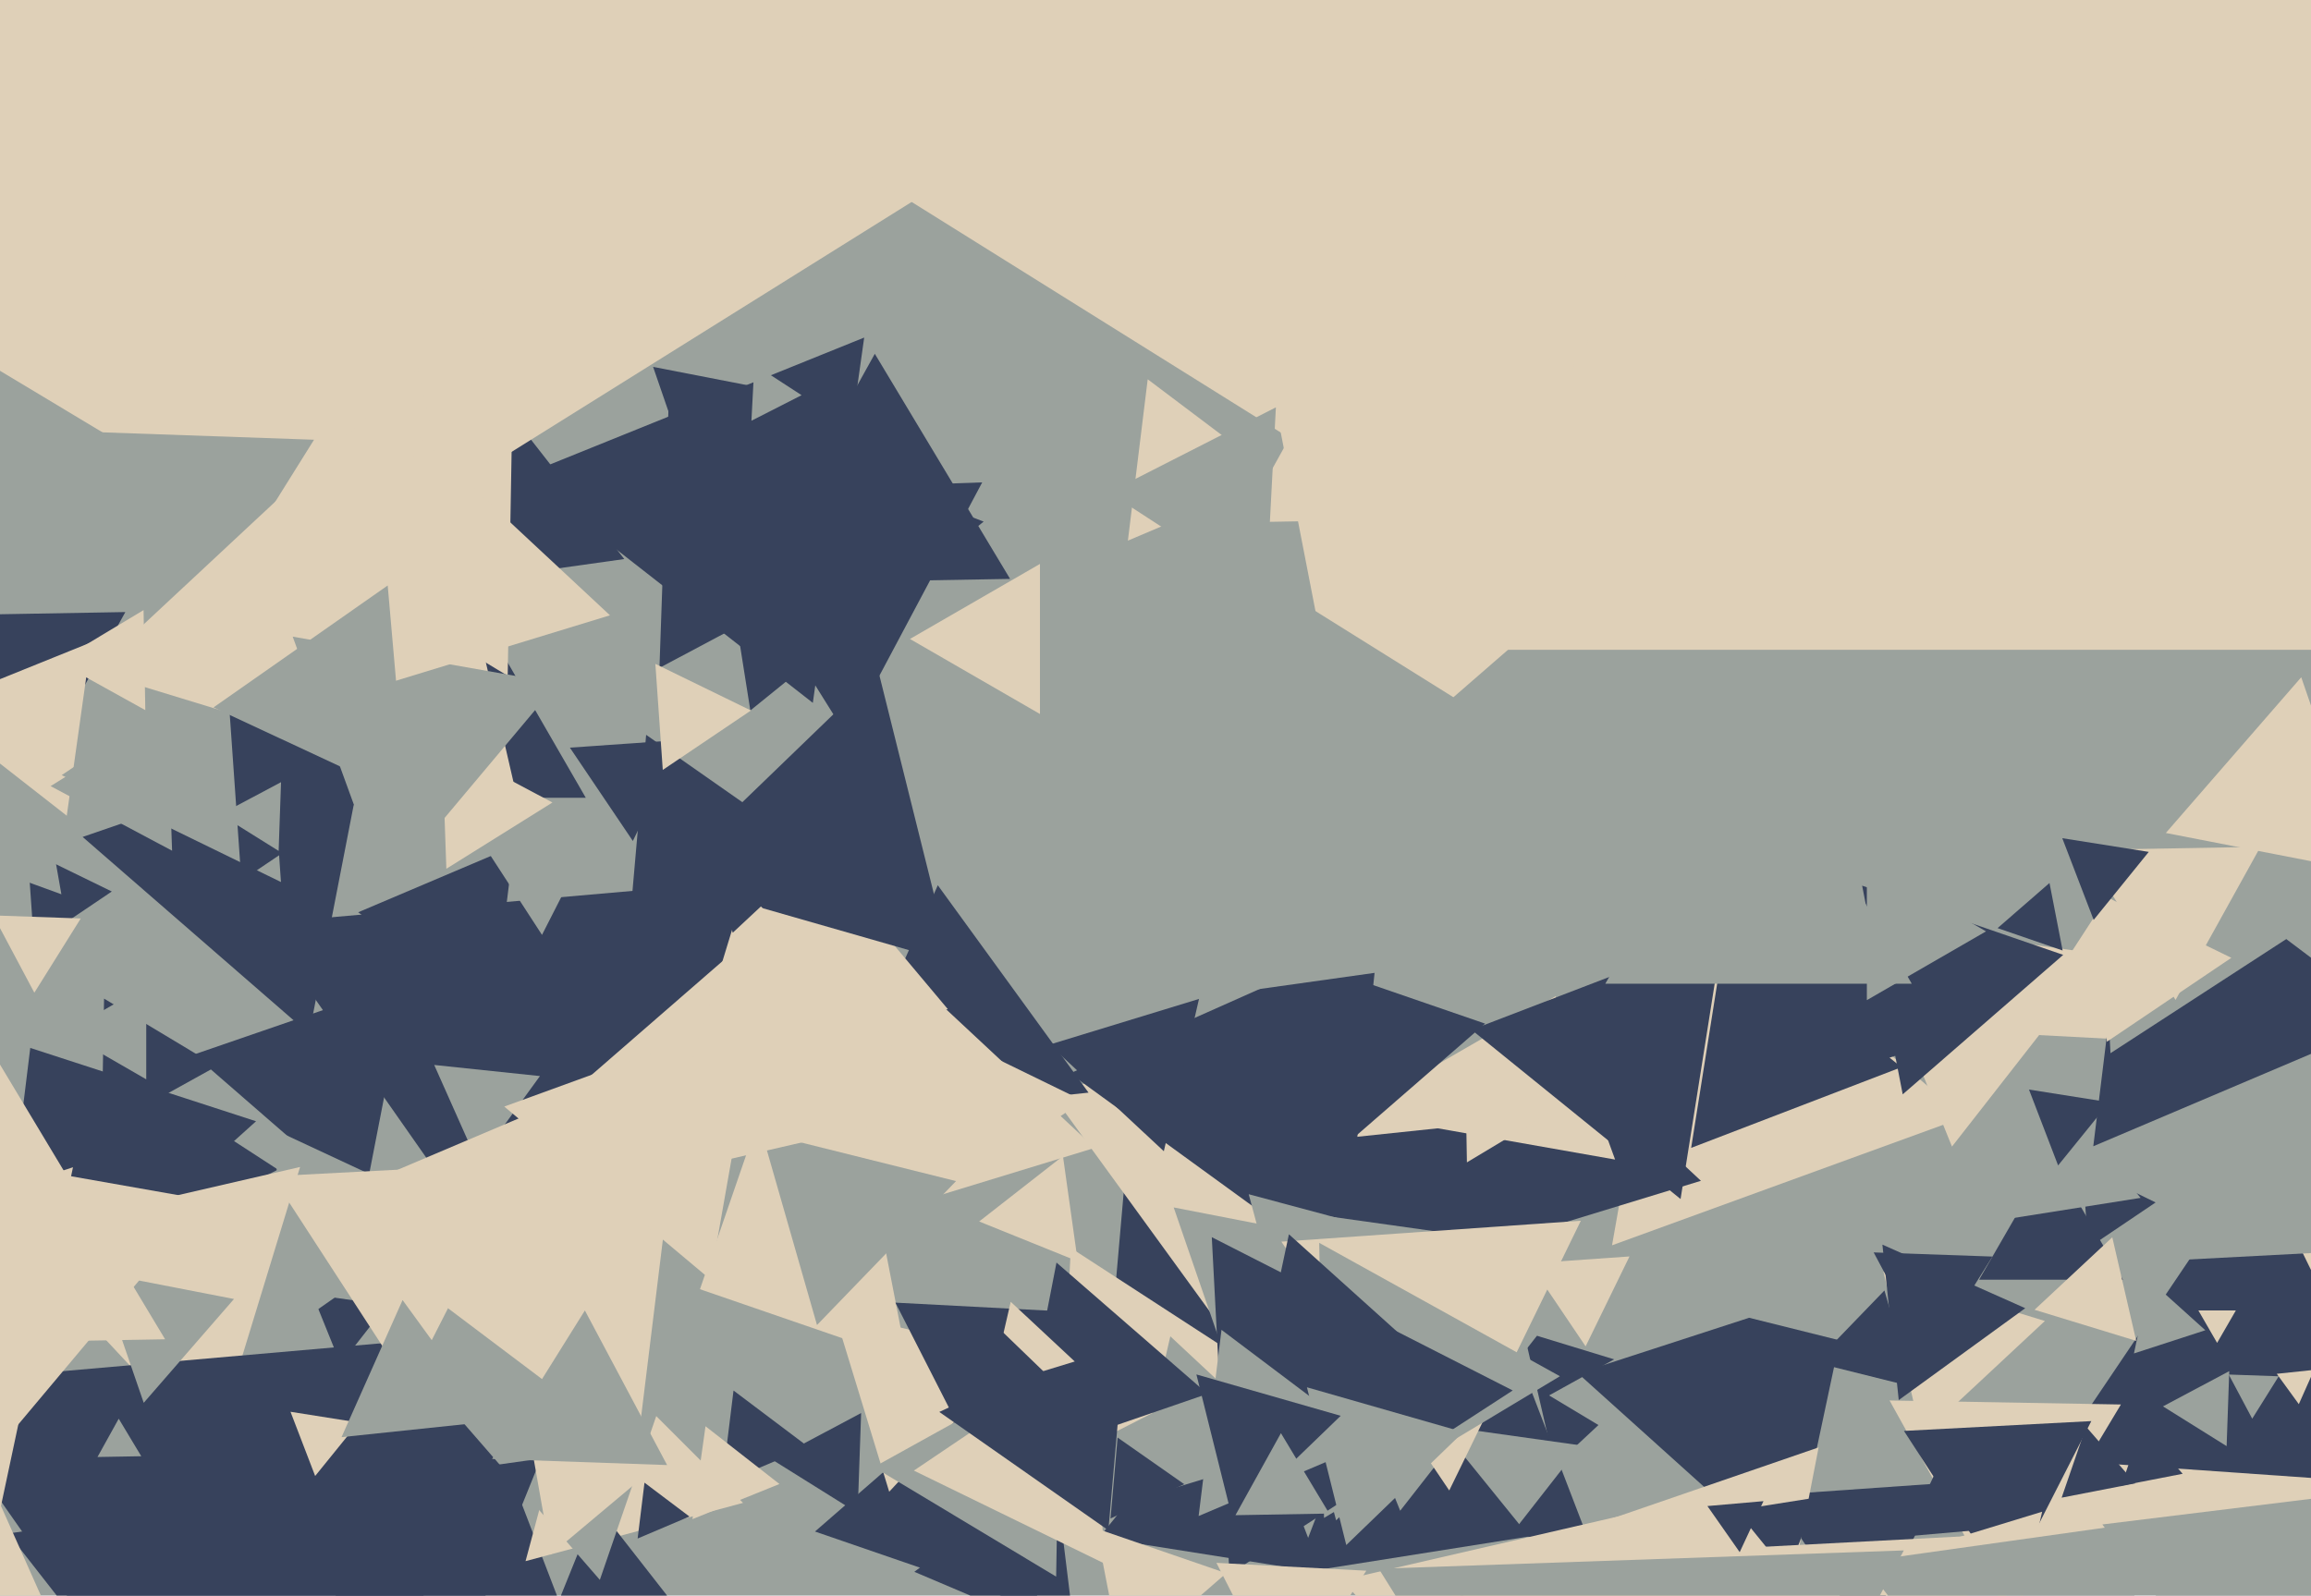<svg xmlns="http://www.w3.org/2000/svg" width="640px" height="442px">
  <rect width="640" height="442" fill="rgb(155,162,157)"/>
  <polygon points="544.088,309.419 446.433,344.963 464.479,242.618" fill="rgb(223,208,184)"/>
  <polygon points="587.919,354.5 548.081,354.5 568.0,320.0" fill="rgb(55,66,92)"/>
  <polygon points="369.844,365.573 305.483,395.585 311.673,324.841" fill="rgb(55,66,92)"/>
  <polygon points="162.229,221.0 61.771,221.0 112,134.0" fill="rgb(55,66,92)"/>
  <polygon points="287.93,445.679 225.698,424.251 275.372,381.07" fill="rgb(55,66,92)"/>
  <polygon points="440.64,428.431 368.79,417.051 414.57,360.517" fill="rgb(55,66,92)"/>
  <polygon points="9.424,261.482 7.612,235.564 30.963,246.954" fill="rgb(55,66,92)"/>
  <polygon points="636.74,290.509 558.905,286.43 601.355,221.062" fill="rgb(223,208,184)"/>
  <polygon points="9.524,214.995 -17.239,170.456 34.715,169.549" fill="rgb(55,66,92)"/>
  <polygon points="100.72,333.039 53.661,292.131 112.618,271.83" fill="rgb(55,66,92)"/>
  <polygon points="785.017,457.267 558.612,425.448 699.371,245.285" fill="rgb(223,208,184)"/>
  <polygon points="153.06,370.692 72.589,255.768 212.351,243.54" fill="rgb(55,66,92)"/>
  <polygon points="430.568,406.039 421.996,368.91 458.436,380.051" fill="rgb(55,66,92)"/>
  <polygon points="6.549,368.553 -11.457,283.843 70.907,310.604" fill="rgb(55,66,92)"/>
  <polygon points="76.974,323.994 47.652,338.935 49.374,306.071" fill="rgb(55,66,92)"/>
  <polygon points="234.605,203.972 192.384,136.404 272.01,133.624" fill="rgb(55,66,92)"/>
  <polygon points="297.851,454.362 253.209,435.412 291.94,406.226" fill="rgb(55,66,92)"/>
  <polygon points="-3.821,389.674 -96.501,319.835 10.322,274.491" fill="rgb(155,162,157)"/>
  <polygon points="94.33,377.883 86.544,358.612 107.126,361.505" fill="rgb(55,66,92)"/>
  <polygon points="336.808,365.748 289.977,301.29 369.215,292.962" fill="rgb(223,208,184)"/>
  <polygon points="164.303,468.207 82.188,455.202 134.509,390.591" fill="rgb(55,66,92)"/>
  <polygon points="225.102,194.704 144.574,131.789 239.324,93.507" fill="rgb(55,66,92)"/>
  <polygon points="9.511,274.991 -1.873,253.581 22.361,254.427" fill="rgb(223,208,184)"/>
  <polygon points="136.55,280.854 99.201,252.71 142.249,234.437" fill="rgb(55,66,92)"/>
  <polygon points="365.977,435.656 304.391,425.901 343.632,377.443" fill="rgb(55,66,92)"/>
  <polygon points="669.084,411.433 568.87,404.426 625.046,321.141" fill="rgb(55,66,92)"/>
  <polygon points="516.883,452.934 490.733,414.164 537.384,410.902" fill="rgb(55,66,92)"/>
  <polygon points="80.476,368.002 75.646,312.787 125.878,336.211" fill="rgb(155,162,157)"/>
  <polygon points="578.301,345.684 576.73,323.223 596.968,333.093" fill="rgb(55,66,92)"/>
  <polygon points="592.808,331.826 536.354,340.768 556.838,287.406" fill="rgb(155,162,157)"/>
  <polygon points="237.512,419.127 214.01,404.442 238.479,391.431" fill="rgb(55,66,92)"/>
  <polygon points="301.455,302.676 230.83,310.099 259.714,245.225" fill="rgb(55,66,92)"/>
  <polygon points="18.489,225.961 -19.728,196.103 25.239,177.936" fill="rgb(223,208,184)"/>
  <polygon points="59.997,295.367 28.184,313.001 28.819,276.633" fill="rgb(55,66,92)"/>
  <polygon points="85.627,286.385 22.882,231.841 101.491,204.774" fill="rgb(55,66,92)"/>
  <polygon points="554.354,443.994 523.285,387.944 587.361,389.062" fill="rgb(223,208,184)"/>
  <polygon points="623.721,392.995 617.216,380.761 631.064,381.244" fill="rgb(155,162,157)"/>
  <polygon points="591.594,371.433 563.436,362.824 584.97,342.743" fill="rgb(223,208,184)"/>
  <polygon points="172.888,154.864 123.148,161.854 141.964,115.282" fill="rgb(55,66,92)"/>
  <polygon points="548.17,284.901 485.573,305.24 499.257,240.86" fill="rgb(55,66,92)"/>
  <polygon points="140.6,187.19 -93.976,46.243 145.376,-86.432" fill="rgb(223,208,184)"/>
  <polygon points="303.18,317.972 185.578,353.926 213.242,234.102" fill="rgb(223,208,184)"/>
  <polygon points="404.686,442.698 384.572,392.914 437.743,400.387" fill="rgb(155,162,157)"/>
  <polygon points="251.173,376.867 123.433,332.883 225.394,244.25" fill="rgb(223,208,184)"/>
  <polygon points="196.657,147.486 180.868,101.63 228.475,110.884" fill="rgb(55,66,92)"/>
  <polygon points="700.005,343.969 604.873,348.955 648.122,264.075" fill="rgb(155,162,157)"/>
  <polygon points="262.492,279.551 219.849,287.07 234.659,246.38" fill="rgb(223,208,184)"/>
  <polygon points="532.106,397.82 521.586,352.253 566.308,365.926" fill="rgb(223,208,184)"/>
  <polygon points="423.476,425.618 358.468,435.914 382.055,374.468" fill="rgb(55,66,92)"/>
  <polygon points="471.052,327.096 345.168,365.583 374.78,237.321" fill="rgb(55,66,92)"/>
  <polygon points="58.798,402.77 2.097,341.966 83.105,323.264" fill="rgb(223,208,184)"/>
  <polygon points="263.344,266.528 183.426,243.612 243.231,185.859" fill="rgb(55,66,92)"/>
  <polygon points="246.251,413.231 231.059,363.54 281.689,375.229" fill="rgb(223,208,184)"/>
  <polygon points="205.773,416.317 145.544,432.456 161.683,372.227" fill="rgb(223,208,184)"/>
  <polygon points="447.279,321.212 390.99,311.287 427.73,267.501" fill="rgb(223,208,184)"/>
  <polygon points="150.099,258.971 130.289,228.466 166.612,226.563" fill="rgb(155,162,157)"/>
  <polygon points="252.972,147.605 182.624,185.01 185.404,105.384" fill="rgb(55,66,92)"/>
  <polygon points="77.809,244.332 17.095,214.721 73.096,176.947" fill="rgb(155,162,157)"/>
  <polygon points="467.605,409.74 429.004,386.546 468.391,364.714" fill="rgb(155,162,157)"/>
  <polygon points="526.557,295.632 468.344,317.977 478.099,256.391" fill="rgb(55,66,92)"/>
  <polygon points="277.064,417.949 247.969,360.848 311.967,364.202" fill="rgb(55,66,92)"/>
  <polygon points="662.612,282.337 579.706,317.529 590.682,228.134" fill="rgb(55,66,92)"/>
  <polygon points="345.953,377.779 293.482,404.515 296.564,345.706" fill="rgb(223,208,184)"/>
  <polygon points="429.11,309.303 351.594,317.45 383.296,246.247" fill="rgb(223,208,184)"/>
  <polygon points="77.803,526.616 -22.537,383.316 151.734,368.069" fill="rgb(55,66,92)"/>
  <polygon points="87.279,408.865 80.451,391.077 99.269,394.058" fill="rgb(223,208,184)"/>
  <polygon points="496.215,433.749 437.005,380.436 512.78,355.815" fill="rgb(55,66,92)"/>
  <polygon points="518.142,373.45 471.085,361.718 504.774,326.832" fill="rgb(155,162,157)"/>
  <polygon points="584.472,291.746 566.795,-45.541 867.733,107.794" fill="rgb(155,162,157)"/>
  <polygon points="175.256,232.956 157.822,207.109 188.923,204.935" fill="rgb(55,66,92)"/>
  <polygon points="132.223,321.907 120.247,295.008 149.53,298.085" fill="rgb(155,162,157)"/>
  <polygon points="185.616,443.118 153.028,447.698 165.356,417.185" fill="rgb(55,66,92)"/>
  <polygon points="39.802,388.596 27.396,352.567 64.801,359.838" fill="rgb(155,162,157)"/>
  <polygon points="583.479,288.571 580.579,247.103 617.942,265.326" fill="rgb(223,208,184)"/>
  <polygon points="358.308,402.074 313.586,415.747 324.106,370.18" fill="rgb(155,162,157)"/>
  <polygon points="709.545,138.295 344.138,144.673 521.318,-174.968" fill="rgb(223,208,184)"/>
  <polygon points="455.0,262.0 359.0,317.426 359.0,206.574" fill="rgb(155,162,157)"/>
  <polygon points="371.964,352.331 296.296,297.355 381.74,259.313" fill="rgb(55,66,92)"/>
  <polygon points="166.12,437.64 82.032,340.908 207.849,316.452" fill="rgb(155,162,157)"/>
  <polygon points="373.793,218.1 325.871,-28.433 563.336,53.333" fill="rgb(223,208,184)"/>
  <polygon points="441.272,512.488 371.578,437.75 471.15,414.762" fill="rgb(223,208,184)"/>
  <polygon points="66.849,243.964 63.224,192.129 109.927,214.907" fill="rgb(55,66,92)"/>
  <polygon points="350.414,408.173 325.038,334.477 401.548,349.349" fill="rgb(155,162,157)"/>
  <polygon points="93.969,542.163 2.262,424.784 149.769,404.053" fill="rgb(55,66,92)"/>
  <polygon points="322.309,318.908 290.641,289.376 332.05,276.716" fill="rgb(55,66,92)"/>
  <polygon points="176.398,401.833 86.485,334.078 190.118,290.089" fill="rgb(223,208,184)"/>
  <polygon points="370.024,421.16 345.816,330.816 436.16,355.024" fill="rgb(155,162,157)"/>
  <polygon points="334.412,386.106 282.006,404.151 292.582,349.743" fill="rgb(55,66,92)"/>
  <polygon points="135.358,129.124 128.709,-61.285 296.933,28.161" fill="rgb(223,208,184)"/>
  <polygon points="196.707,354.407 139.653,306.533 209.64,281.06" fill="rgb(223,208,184)"/>
  <polygon points="152.476,430.673 145.859,393.147 181.666,406.18" fill="rgb(223,208,184)"/>
  <polygon points="387.763,418.494 354.023,334.986 443.214,347.52" fill="rgb(155,162,157)"/>
  <polygon points="207.798,196.812 194.793,114.697 272.409,144.491" fill="rgb(55,66,92)"/>
  <polygon points="16.999,247.725 -5.787,239.431 12.788,223.844" fill="rgb(155,162,157)"/>
  <polygon points="292.484,436.737 242.005,406.407 293.511,377.856" fill="rgb(155,162,157)"/>
  <polygon points="279.734,160.362 206.999,161.632 242.267,98.006" fill="rgb(55,66,92)"/>
  <polygon points="899.611,180 390.389,180 645.0,-261.0" fill="rgb(223,208,184)"/>
  <polygon points="226.258,367.049 210.981,313.771 264.76,327.18" fill="rgb(155,162,157)"/>
  <polygon points="40.5,298.99 18.0,286.0 40.5,273.01" fill="rgb(155,162,157)"/>
  <polygon points="306.013,433.187 253.083,407.372 301.905,374.441" fill="rgb(223,208,184)"/>
  <polygon points="360.303,327.875 347.414,261.566 411.283,283.558" fill="rgb(55,66,92)"/>
  <polygon points="77.164,235.712 61.007,225.616 77.829,216.671" fill="rgb(155,162,157)"/>
  <polygon points="482.162,511.459 397.194,437.597 503.644,400.944" fill="rgb(223,208,184)"/>
  <polygon points="223.888,400.828 199.973,410.98 203.139,385.192" fill="rgb(55,66,92)"/>
  <polygon points="610.738,368.495 590.97,374.918 595.292,354.587" fill="rgb(155,162,157)"/>
  <polygon points="298.466,349.396 271.165,338.366 294.368,320.238" fill="rgb(223,208,184)"/>
  <polygon points="401.348,412.883 354.858,343.958 437.794,338.159" fill="rgb(223,208,184)"/>
  <polygon points="540.572,317.62 515.268,254.989 582.16,264.39" fill="rgb(223,208,184)"/>
  <polygon points="602.489,276.996 577.511,235.425 626.001,234.579" fill="rgb(223,208,184)"/>
  <polygon points="47.499,184.974 12.534,119.213 86.967,121.813" fill="rgb(155,162,157)"/>
  <polygon points="571.217,263.302 553.202,257.099 567.581,244.599" fill="rgb(55,66,92)"/>
  <polygon points="232.855,241.312 173.204,269.128 178.941,203.56" fill="rgb(55,66,92)"/>
  <polygon points="306.946,423.908 260.126,391.124 311.928,366.968" fill="rgb(55,66,92)"/>
  <polygon points="262.903,307.034 181.895,325.736 206.202,246.23" fill="rgb(223,208,184)"/>
  <polygon points="591.346,410.907 570.943,414.873 577.71,395.22" fill="rgb(55,66,92)"/>
  <polygon points="366.668,420.483 365.338,344.285 431.993,381.232" fill="rgb(155,162,157)"/>
  <polygon points="529.509,384.115 502.62,377.41 521.871,357.475" fill="rgb(55,66,92)"/>
  <polygon points="-11.116,470.742 -123.099,369.912 20.214,323.346" fill="rgb(223,208,184)"/>
  <polygon points="340.485,436.114 335.589,342.712 418.926,385.174" fill="rgb(55,66,92)"/>
  <polygon points="534.337,375.988 518.887,346.932 551.776,348.08" fill="rgb(55,66,92)"/>
  <polygon points="123.611,240.659 122.402,206.039 152.988,222.302" fill="rgb(223,208,184)"/>
  <polygon points="407.148,387.109 342.904,407.983 356.948,341.909" fill="rgb(55,66,92)"/>
  <polygon points="379.776,399.656 331.946,419.959 338.278,368.385" fill="rgb(155,162,157)"/>
  <polygon points="143.422,221.926 25.82,185.972 115.758,102.102" fill="rgb(223,208,184)"/>
  <polygon points="372.833,427.993 361.939,384.297 405.228,396.71" fill="rgb(155,162,157)"/>
  <polygon points="184.745,405.838 136.277,404.145 161.977,363.017" fill="rgb(155,162,157)"/>
  <polygon points="389.65,268.232 310.752,279.32 340.598,205.448" fill="rgb(155,162,157)"/>
  <polygon points="39.122,403.394 27,403.605 32.878,393.001" fill="rgb(155,162,157)"/>
  <polygon points="426.768,164.857 199.094,22.591 436.137,-103.447" fill="rgb(223,208,184)"/>
  <polygon points="604.455,408.256 587.453,411.561 593.092,395.184" fill="rgb(55,66,92)"/>
  <polygon points="353.806,132.169 312.353,149.765 317.841,105.067" fill="rgb(223,208,184)"/>
  <polygon points="614.0,372.0 608.804,363.0 619.196,363.0" fill="rgb(223,208,184)"/>
  <polygon points="553.595,423.339 527.713,425.604 538.693,402.057" fill="rgb(55,66,92)"/>
  <polygon points="355.744,469.967 336.872,432.929 378.384,435.104" fill="rgb(223,208,184)"/>
  <polygon points="525.832,387.839 521.305,344.775 560.863,362.387" fill="rgb(55,66,92)"/>
  <polygon points="221.988,109.471 208.098,116.548 208.914,100.981" fill="rgb(155,162,157)"/>
  <polygon points="202.907,258.388 197.452,234.761 220.641,241.851" fill="rgb(55,66,92)"/>
  <polygon points="526.931,303.148 515.694,245.34 571.375,264.512" fill="rgb(55,66,92)"/>
  <polygon points="427.964,209.059 337.735,257.035 341.301,154.906" fill="rgb(155,162,157)"/>
  <polygon points="465.41,332.144 407.529,285.273 477.061,258.583" fill="rgb(55,66,92)"/>
  <polygon points="106.533,246.347 81.06,176.36 154.407,189.293" fill="rgb(155,162,157)"/>
  <polygon points="297.641,377.149 274.452,384.239 279.907,360.612" fill="rgb(223,208,184)"/>
  <polygon points="113.093,383.945 75.36,325.84 144.547,322.214" fill="rgb(223,208,184)"/>
  <polygon points="495.034,435.84 480.863,418.341 503.103,414.819" fill="rgb(55,66,92)"/>
  <polygon points="341.385,421.07 331.328,380.736 371.287,392.194" fill="rgb(55,66,92)"/>
  <polygon points="-12.94,416.043 -50.261,313.504 57.201,332.453" fill="rgb(223,208,184)"/>
  <polygon points="637.459,495.605 582.213,422.291 673.328,411.104" fill="rgb(155,162,157)"/>
  <polygon points="439.116,372.961 423.619,349.986 451.265,348.053" fill="rgb(223,208,184)"/>
  <polygon points="168.924,170.448 99.356,191.717 115.72,120.835" fill="rgb(223,208,184)"/>
  <polygon points="350.62,164.73 307.041,136.43 353.339,112.84" fill="rgb(155,162,157)"/>
  <polygon points="555.57,439.959 527.27,396.38 579.16,393.661" fill="rgb(55,66,92)"/>
  <polygon points="310.838,460.801 303.567,423.396 339.596,435.802" fill="rgb(223,208,184)"/>
  <polygon points="616.634,400.595 599.007,389.581 617.359,379.823" fill="rgb(155,162,157)"/>
  <polygon points="112.502,220.851 59.129,195.963 107.369,162.186" fill="rgb(155,162,157)"/>
  <polygon points="636.627,388.967 630.519,380.56 640.854,379.473" fill="rgb(223,208,184)"/>
  <polygon points="406.243,321.994 405.759,294.285 429.998,307.721" fill="rgb(223,208,184)"/>
  <polygon points="550.0,258.0 517.0,277.053 517.0,238.947" fill="rgb(155,162,157)"/>
  <polygon points="297.495,388.113 269.191,396.229 276.314,367.659" fill="rgb(55,66,92)"/>
  <polygon points="493.03,543.894 420.392,432.043 553.578,425.063" fill="rgb(223,208,184)"/>
  <polygon points="481.784,429.966 472.843,417.196 488.372,415.838" fill="rgb(55,66,92)"/>
  <polygon points="183.548,213.279 181.494,183.906 207.959,196.814" fill="rgb(223,208,184)"/>
  <polygon points="458.932,557.949 381.832,434.564 527.236,429.487" fill="rgb(155,162,157)"/>
  <polygon points="215.854,411.088 191.765,420.82 195.381,395.092" fill="rgb(223,208,184)"/>
  <polygon points="368.119,419.272 342.142,419.726 354.738,397.002" fill="rgb(155,162,157)"/>
  <polygon points="560.093,442.388 542.359,425.851 565.548,418.761" fill="rgb(223,208,184)"/>
  <polygon points="327.951,411.133 307.544,420.649 309.506,398.218" fill="rgb(55,66,92)"/>
  <polygon points="47.658,235.657 14.013,217.768 46.328,197.575" fill="rgb(155,162,157)"/>
  <polygon points="567.819,499.523 515.568,432.644 599.613,420.833" fill="rgb(155,162,157)"/>
  <polygon points="40.241,196.715 16.002,183.279 39.757,169.006" fill="rgb(223,208,184)"/>
  <polygon points="45.725,370.997 -68.573,372.993 -13.152,273.01" fill="rgb(223,208,184)"/>
  <polygon points="135.925,393.762 94.584,398.107 111.491,360.131" fill="rgb(155,162,157)"/>
  <polygon points="14.461,449.046 -35.493,443.795 -5.969,403.159" fill="rgb(223,208,184)"/>
  <polygon points="288.0,197.785 252.0,177.0 288.0,156.215" fill="rgb(223,208,184)"/>
  <polygon points="278.424,319.482 276.612,293.564 299.963,304.954" fill="rgb(223,208,184)"/>
  <polygon points="529.435,272.5 444.565,272.5 487.0,199.0" fill="rgb(155,162,157)"/>
  <polygon points="569.966,322.84 561.897,301.819 584.137,305.341" fill="rgb(55,66,92)"/>
  <polygon points="655.905,241.65 599.798,230.744 637.297,187.606" fill="rgb(223,208,184)"/>
  <polygon points="579.81,254.828 571.12,232.19 595.07,235.983" fill="rgb(55,66,92)"/>
  <polygon points="190.933,420.097 176.584,426.188 178.483,410.715" fill="rgb(55,66,92)"/>
</svg>